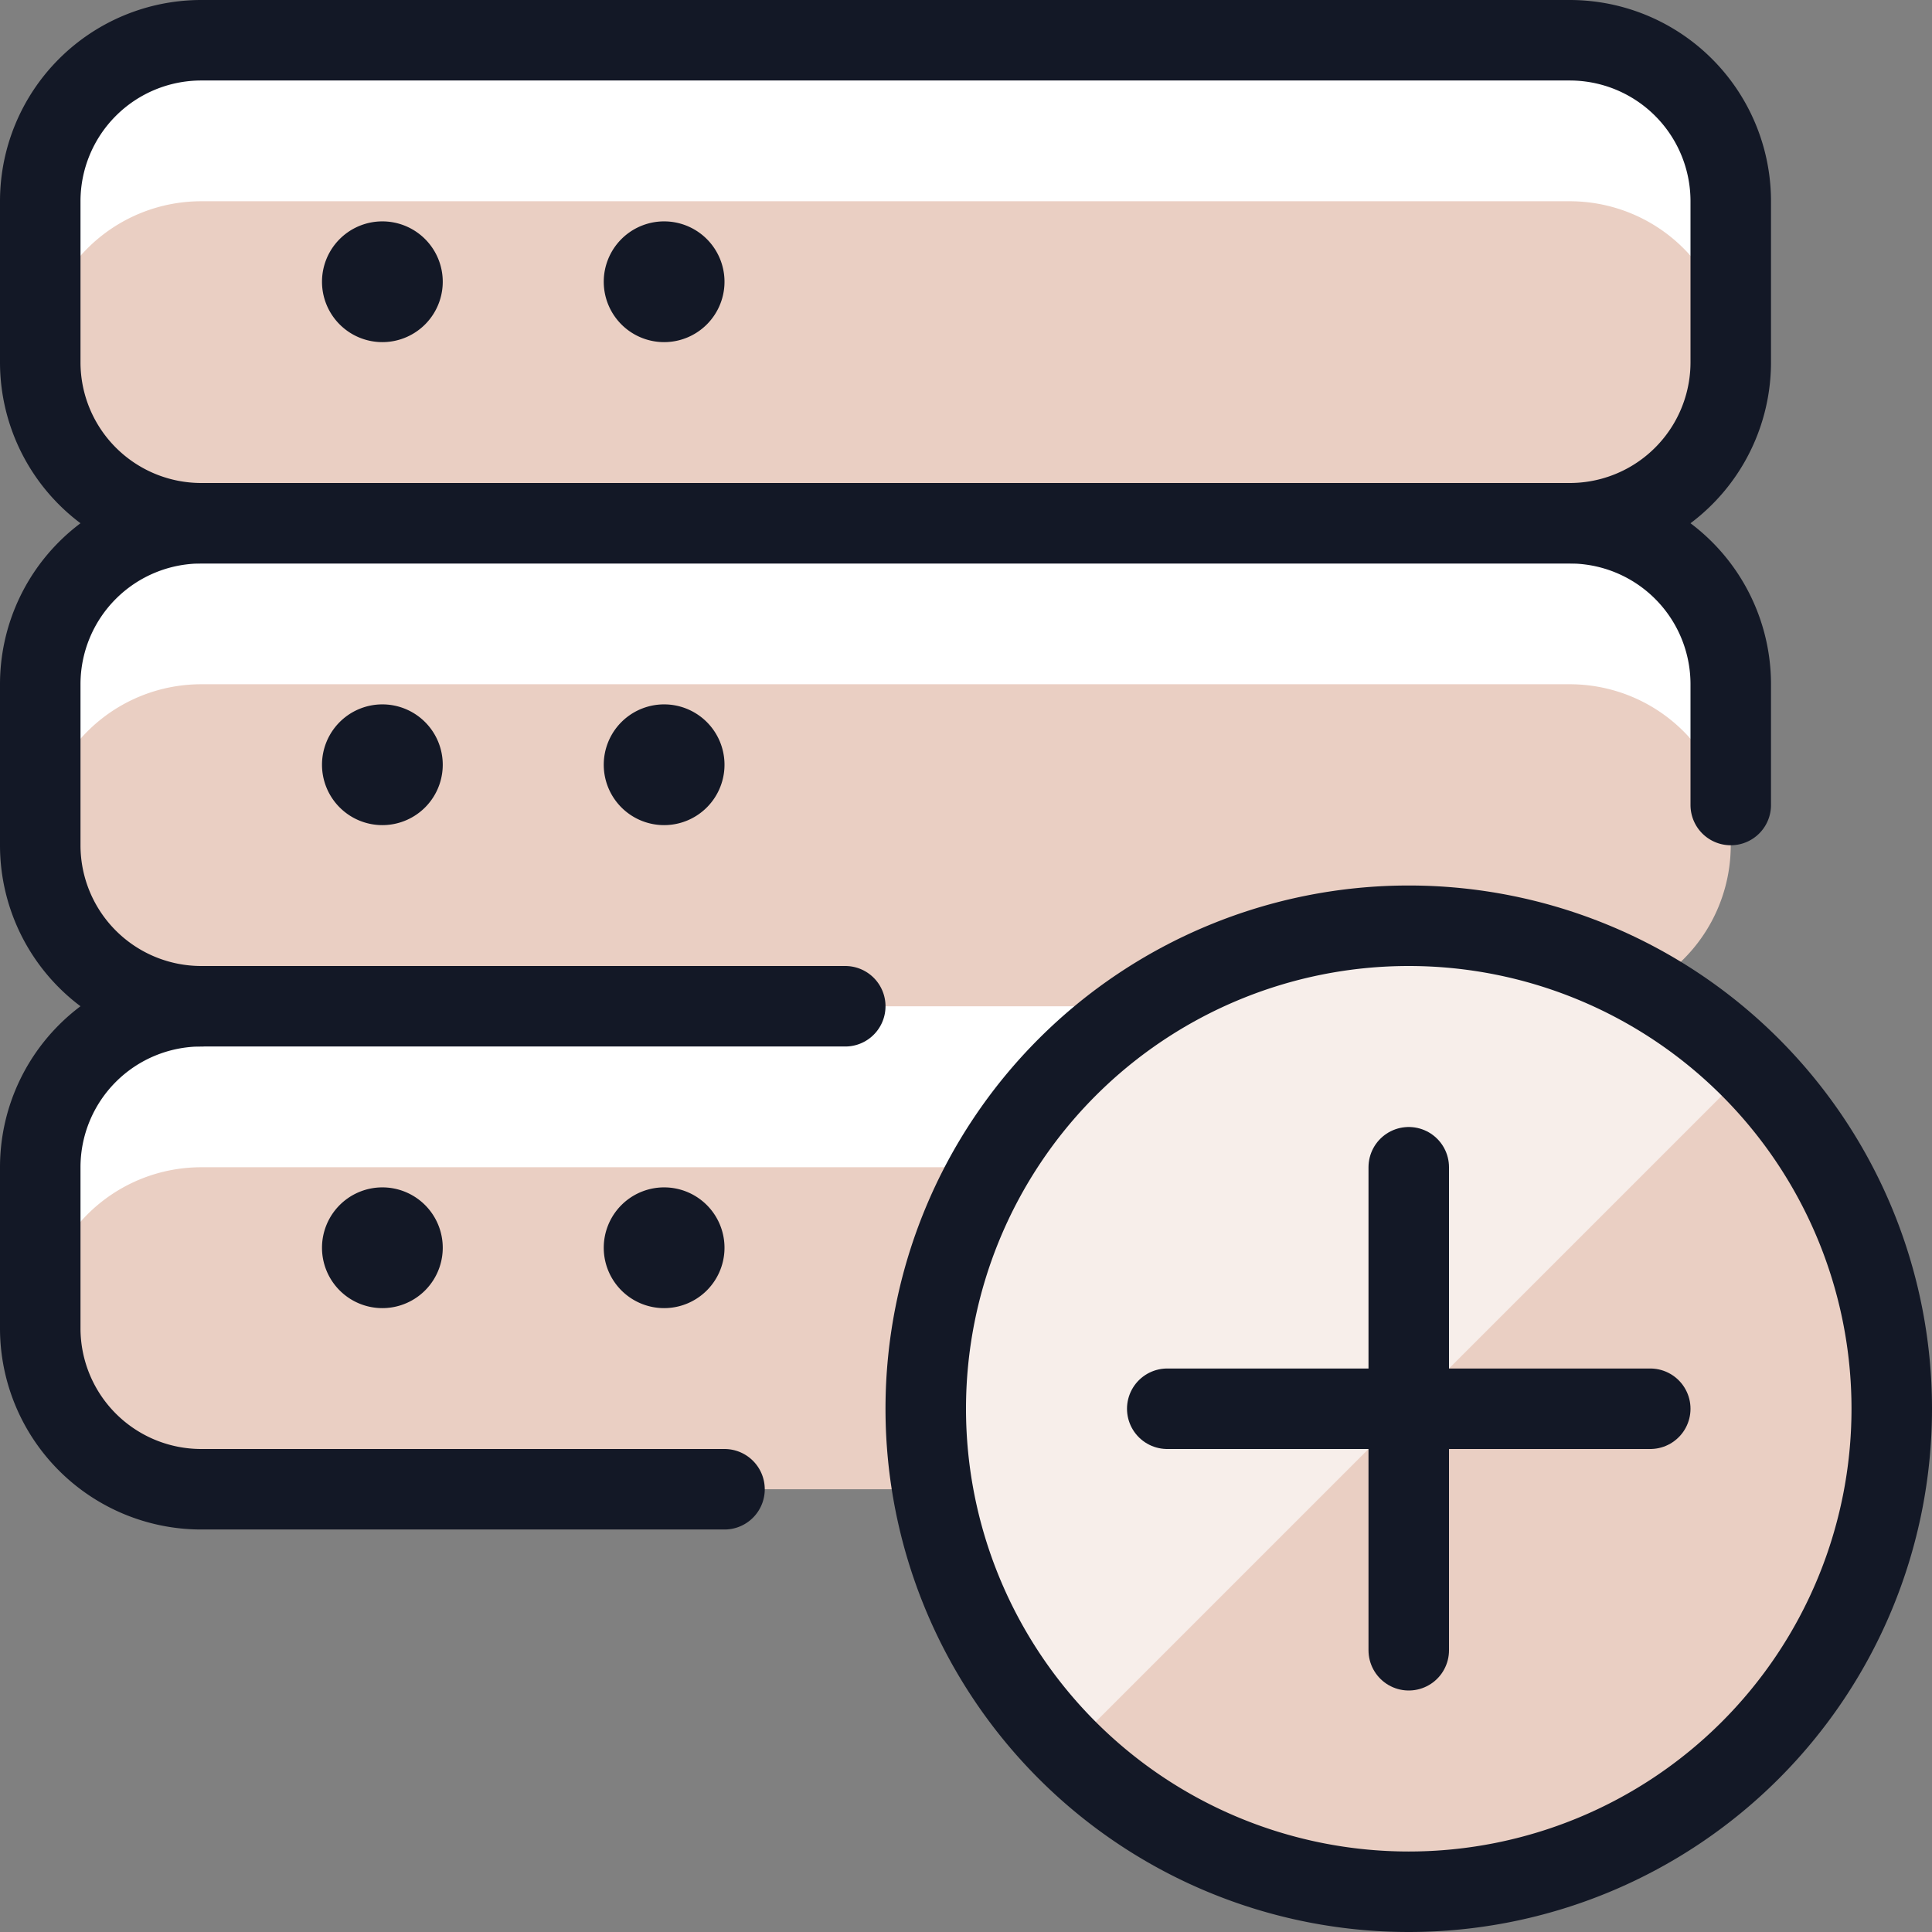 <svg xmlns="http://www.w3.org/2000/svg" viewBox="0 0 24 24"><rect x="0" y="0" width="24" height="24" fill="#808080" stroke="none"/><g><g><path d="M21.5 16.5a2 2 0 0 1 -2 2h-17a2 2 0 0 1 -2 -2v-2a2 2 0 0 1 2 -2h17a2 2 0 0 1 2 2Z" fill="#eacfc3" stroke-width="1"></path><path d="M19.5 12.5h-17a2 2 0 0 0 -2 2v2a2 2 0 0 1 2 -2h17a2 2 0 0 1 2 2v-2a2 2 0 0 0 -2 -2Z" fill="#ffffff" stroke-width="1"></path><path d="M21.5 10.5a2 2 0 0 1 -2 2h-17a2 2 0 0 1 -2 -2v-2a2 2 0 0 1 2 -2h17a2 2 0 0 1 2 2Z" fill="#eacfc3" stroke-width="1"></path><path d="M19.5 6.5h-17a2 2 0 0 0 -2 2v2a2 2 0 0 1 2 -2h17a2 2 0 0 1 2 2v-2a2 2 0 0 0 -2 -2Z" fill="#ffffff" stroke-width="1"></path><path d="M21.5 4.5a2 2 0 0 1 -2 2h-17a2 2 0 0 1 -2 -2v-2a2 2 0 0 1 2 -2h17a2 2 0 0 1 2 2Z" fill="#eacfc3" stroke-width="1"></path><path d="M19.5 0.5h-17a2 2 0 0 0 -2 2v2a2 2 0 0 1 2 -2h17a2 2 0 0 1 2 2v-2a2 2 0 0 0 -2 -2Z" fill="#ffffff" stroke-width="1"></path></g><path d="M21.5 4.5a2 2 0 0 1 -2 2h-17a2 2 0 0 1 -2 -2v-2a2 2 0 0 1 2 -2h17a2 2 0 0 1 2 2Z" fill="none" stroke="#131826" stroke-linecap="round" stroke-linejoin="round" stroke-width="1"></path><path d="M2.5 12.5a2 2 0 0 1 -2 -2v-2a2 2 0 0 1 2 -2h17a2 2 0 0 1 2 2V10" fill="none" stroke="#131826" stroke-linecap="round" stroke-linejoin="round" stroke-width="1"></path><path d="M4.75 3.25A0.25 0.25 0 1 0 5 3.5a0.25 0.25 0 0 0 -0.25 -0.25h0" fill="none" stroke="#131826" stroke-linecap="round" stroke-linejoin="round" stroke-width="1"></path><path d="M8.25 3.25a0.25 0.25 0 1 0 0.25 0.25 0.25 0.25 0 0 0 -0.25 -0.25h0" fill="none" stroke="#131826" stroke-linecap="round" stroke-linejoin="round" stroke-width="1"></path><path d="M4.75 9.25A0.25 0.25 0 1 0 5 9.5a0.25 0.25 0 0 0 -0.25 -0.25h0" fill="none" stroke="#131826" stroke-linecap="round" stroke-linejoin="round" stroke-width="1"></path><path d="M8.25 9.25a0.25 0.25 0 1 0 0.25 0.25 0.25 0.25 0 0 0 -0.25 -0.25h0" fill="none" stroke="#131826" stroke-linecap="round" stroke-linejoin="round" stroke-width="1"></path><path d="M9 18.5H2.5a2 2 0 0 1 -2 -2v-2a2 2 0 0 1 2 -2h8" fill="none" stroke="#131826" stroke-linecap="round" stroke-linejoin="round" stroke-width="1"></path><path d="M4.75 15.25a0.25 0.25 0 1 0 0.25 0.25 0.25 0.25 0 0 0 -0.25 -0.25h0" fill="none" stroke="#131826" stroke-linecap="round" stroke-linejoin="round" stroke-width="1"></path><path d="M8.25 15.25a0.25 0.25 0 1 0 0.25 0.25 0.25 0.25 0 0 0 -0.25 -0.25h0" fill="none" stroke="#131826" stroke-linecap="round" stroke-linejoin="round" stroke-width="1"></path><g><path d="M11.5 17.5a6 6 0 1 0 12 0 6 6 0 1 0 -12 0" fill="#eacfc3" stroke-width="1"></path><path d="M21.743 13.257a6 6 0 0 0 -8.486 8.486Z" fill="#f7eeea" stroke-width="1"></path><path d="M11.5 17.5a6 6 0 1 0 12 0 6 6 0 1 0 -12 0" fill="none" stroke="#131826" stroke-linecap="round" stroke-linejoin="round" stroke-width="1"></path><path d="m17.5 14.5 0 6" fill="none" stroke="#131826" stroke-linecap="round" stroke-linejoin="round" stroke-width="1"></path><path d="m20.5 17.5 -6 0" fill="none" stroke="#131826" stroke-linecap="round" stroke-linejoin="round" stroke-width="1"></path></g></g></svg>